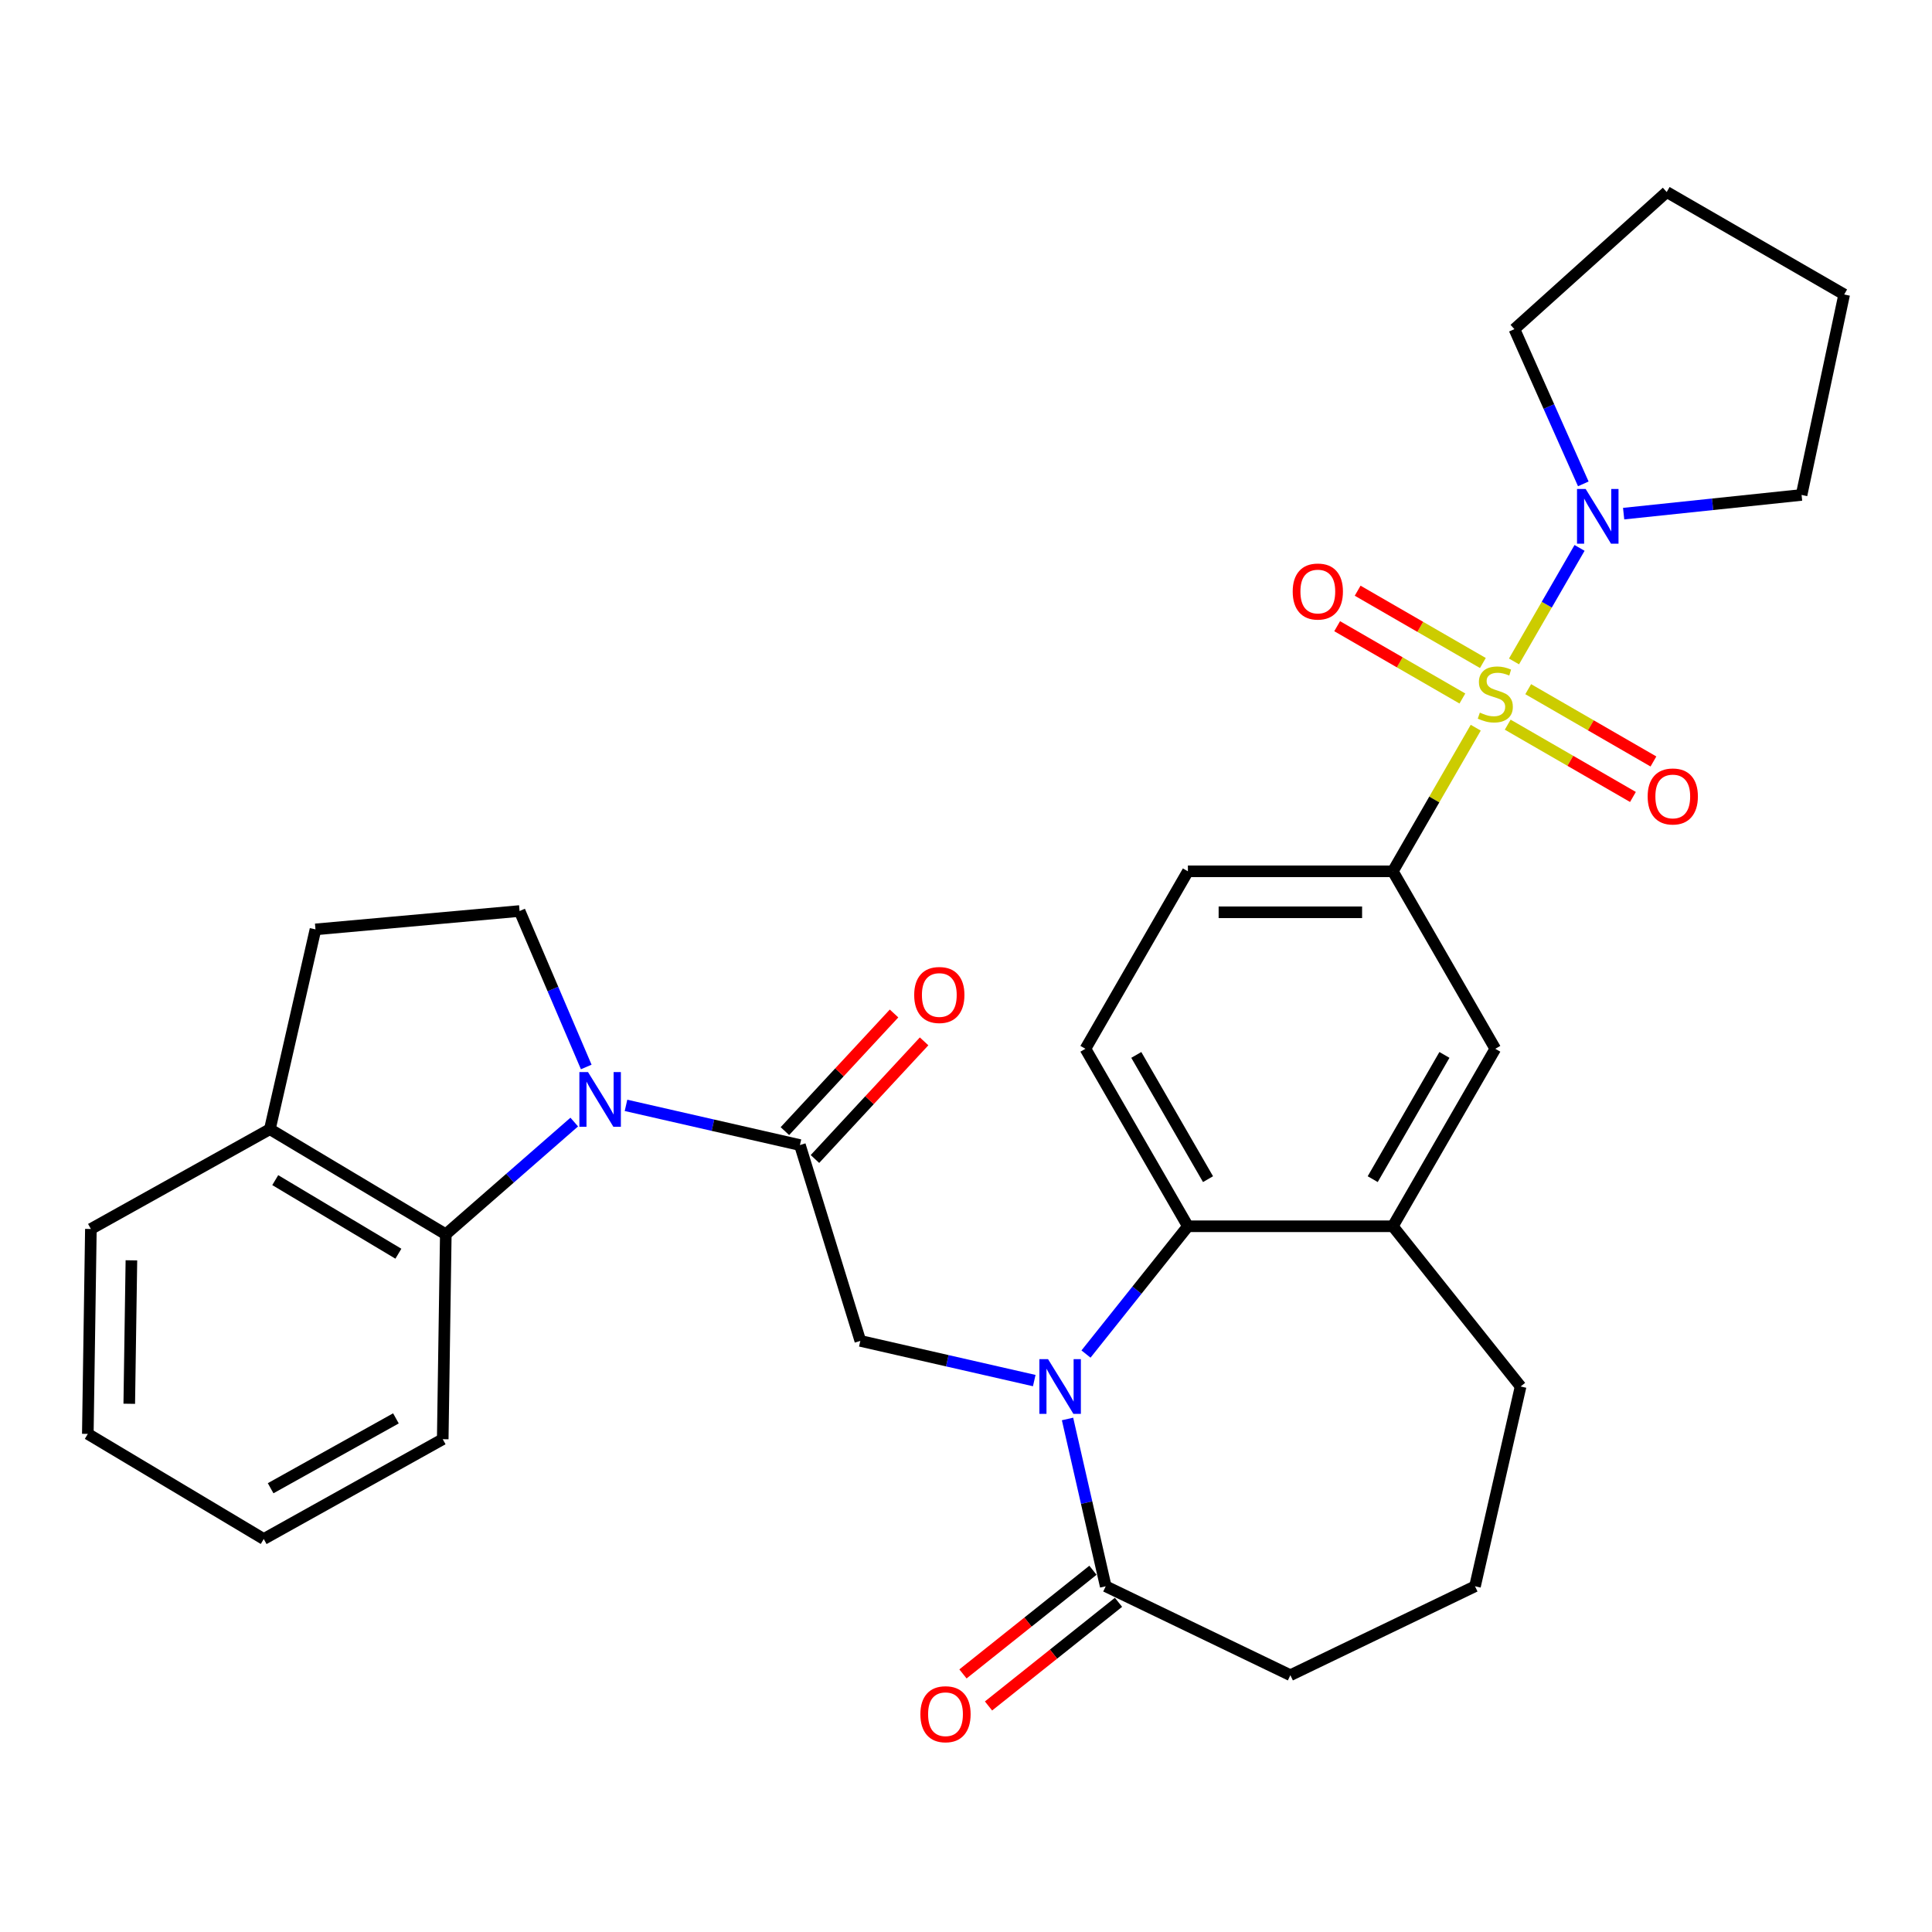 <?xml version='1.0' encoding='iso-8859-1'?>
<svg version='1.1' baseProfile='full'
              xmlns='http://www.w3.org/2000/svg'
                      xmlns:rdkit='http://www.rdkit.org/xml'
                      xmlns:xlink='http://www.w3.org/1999/xlink'
                  xml:space='preserve'
width='1000px' height='1000px' viewBox='0 0 1000 1000'>
<!-- END OF HEADER -->
<rect style='opacity:1.0;fill:#FFFFFF;stroke:none' width='1000' height='1000' x='0' y='0'> </rect>
<path class='bond-5' d='M 783.646,342.357 L 800.61,312.975' style='fill:none;fill-rule:evenodd;stroke:#CCCC00;stroke-width:6px;stroke-linecap:butt;stroke-linejoin:miter;stroke-opacity:1' />
<path class='bond-5' d='M 800.61,312.975 L 817.573,283.594' style='fill:none;fill-rule:evenodd;stroke:#0000FF;stroke-width:6px;stroke-linecap:butt;stroke-linejoin:miter;stroke-opacity:1' />
<path class='bond-6' d='M 763.841,376.66 L 742.384,413.825' style='fill:none;fill-rule:evenodd;stroke:#CCCC00;stroke-width:6px;stroke-linecap:butt;stroke-linejoin:miter;stroke-opacity:1' />
<path class='bond-6' d='M 742.384,413.825 L 720.927,450.99' style='fill:none;fill-rule:evenodd;stroke:#000000;stroke-width:6px;stroke-linecap:butt;stroke-linejoin:miter;stroke-opacity:1' />
<path class='bond-12' d='M 780.391,375.088 L 812.8,393.799' style='fill:none;fill-rule:evenodd;stroke:#CCCC00;stroke-width:6px;stroke-linecap:butt;stroke-linejoin:miter;stroke-opacity:1' />
<path class='bond-12' d='M 812.8,393.799 L 845.208,412.51' style='fill:none;fill-rule:evenodd;stroke:#FF0000;stroke-width:6px;stroke-linecap:butt;stroke-linejoin:miter;stroke-opacity:1' />
<path class='bond-12' d='M 790.999,356.716 L 823.407,375.427' style='fill:none;fill-rule:evenodd;stroke:#CCCC00;stroke-width:6px;stroke-linecap:butt;stroke-linejoin:miter;stroke-opacity:1' />
<path class='bond-12' d='M 823.407,375.427 L 855.816,394.138' style='fill:none;fill-rule:evenodd;stroke:#FF0000;stroke-width:6px;stroke-linecap:butt;stroke-linejoin:miter;stroke-opacity:1' />
<path class='bond-13' d='M 767.535,343.169 L 735.126,324.458' style='fill:none;fill-rule:evenodd;stroke:#CCCC00;stroke-width:6px;stroke-linecap:butt;stroke-linejoin:miter;stroke-opacity:1' />
<path class='bond-13' d='M 735.126,324.458 L 702.718,305.747' style='fill:none;fill-rule:evenodd;stroke:#FF0000;stroke-width:6px;stroke-linecap:butt;stroke-linejoin:miter;stroke-opacity:1' />
<path class='bond-13' d='M 756.928,361.541 L 724.519,342.83' style='fill:none;fill-rule:evenodd;stroke:#CCCC00;stroke-width:6px;stroke-linecap:butt;stroke-linejoin:miter;stroke-opacity:1' />
<path class='bond-13' d='M 724.519,342.83 L 692.111,324.119' style='fill:none;fill-rule:evenodd;stroke:#FF0000;stroke-width:6px;stroke-linecap:butt;stroke-linejoin:miter;stroke-opacity:1' />
<path class='bond-0' d='M 562.11,700.853 L 588.482,667.784' style='fill:none;fill-rule:evenodd;stroke:#0000FF;stroke-width:6px;stroke-linecap:butt;stroke-linejoin:miter;stroke-opacity:1' />
<path class='bond-0' d='M 588.482,667.784 L 614.854,634.714' style='fill:none;fill-rule:evenodd;stroke:#000000;stroke-width:6px;stroke-linecap:butt;stroke-linejoin:miter;stroke-opacity:1' />
<path class='bond-4' d='M 535.326,714.589 L 490.315,704.316' style='fill:none;fill-rule:evenodd;stroke:#0000FF;stroke-width:6px;stroke-linecap:butt;stroke-linejoin:miter;stroke-opacity:1' />
<path class='bond-4' d='M 490.315,704.316 L 445.304,694.042' style='fill:none;fill-rule:evenodd;stroke:#000000;stroke-width:6px;stroke-linecap:butt;stroke-linejoin:miter;stroke-opacity:1' />
<path class='bond-7' d='M 552.555,734.457 L 562.438,777.758' style='fill:none;fill-rule:evenodd;stroke:#0000FF;stroke-width:6px;stroke-linecap:butt;stroke-linejoin:miter;stroke-opacity:1' />
<path class='bond-7' d='M 562.438,777.758 L 572.322,821.059' style='fill:none;fill-rule:evenodd;stroke:#000000;stroke-width:6px;stroke-linecap:butt;stroke-linejoin:miter;stroke-opacity:1' />
<path class='bond-1' d='M 324.017,572.135 L 369.028,582.408' style='fill:none;fill-rule:evenodd;stroke:#0000FF;stroke-width:6px;stroke-linecap:butt;stroke-linejoin:miter;stroke-opacity:1' />
<path class='bond-1' d='M 369.028,582.408 L 414.039,592.682' style='fill:none;fill-rule:evenodd;stroke:#000000;stroke-width:6px;stroke-linecap:butt;stroke-linejoin:miter;stroke-opacity:1' />
<path class='bond-8' d='M 297.233,580.778 L 263.989,609.823' style='fill:none;fill-rule:evenodd;stroke:#0000FF;stroke-width:6px;stroke-linecap:butt;stroke-linejoin:miter;stroke-opacity:1' />
<path class='bond-8' d='M 263.989,609.823 L 230.745,638.868' style='fill:none;fill-rule:evenodd;stroke:#000000;stroke-width:6px;stroke-linecap:butt;stroke-linejoin:miter;stroke-opacity:1' />
<path class='bond-10' d='M 303.44,552.266 L 286.188,511.904' style='fill:none;fill-rule:evenodd;stroke:#0000FF;stroke-width:6px;stroke-linecap:butt;stroke-linejoin:miter;stroke-opacity:1' />
<path class='bond-10' d='M 286.188,511.904 L 268.936,471.541' style='fill:none;fill-rule:evenodd;stroke:#000000;stroke-width:6px;stroke-linecap:butt;stroke-linejoin:miter;stroke-opacity:1' />
<path class='bond-2' d='M 414.039,592.682 L 445.304,694.042' style='fill:none;fill-rule:evenodd;stroke:#000000;stroke-width:6px;stroke-linecap:butt;stroke-linejoin:miter;stroke-opacity:1' />
<path class='bond-16' d='M 421.815,599.896 L 450.063,569.452' style='fill:none;fill-rule:evenodd;stroke:#000000;stroke-width:6px;stroke-linecap:butt;stroke-linejoin:miter;stroke-opacity:1' />
<path class='bond-16' d='M 450.063,569.452 L 478.311,539.008' style='fill:none;fill-rule:evenodd;stroke:#FF0000;stroke-width:6px;stroke-linecap:butt;stroke-linejoin:miter;stroke-opacity:1' />
<path class='bond-16' d='M 406.263,585.467 L 434.511,555.023' style='fill:none;fill-rule:evenodd;stroke:#000000;stroke-width:6px;stroke-linecap:butt;stroke-linejoin:miter;stroke-opacity:1' />
<path class='bond-16' d='M 434.511,555.023 L 462.759,524.578' style='fill:none;fill-rule:evenodd;stroke:#FF0000;stroke-width:6px;stroke-linecap:butt;stroke-linejoin:miter;stroke-opacity:1' />
<path class='bond-3' d='M 614.854,634.714 L 561.817,542.852' style='fill:none;fill-rule:evenodd;stroke:#000000;stroke-width:6px;stroke-linecap:butt;stroke-linejoin:miter;stroke-opacity:1' />
<path class='bond-3' d='M 625.27,610.328 L 588.145,546.024' style='fill:none;fill-rule:evenodd;stroke:#000000;stroke-width:6px;stroke-linecap:butt;stroke-linejoin:miter;stroke-opacity:1' />
<path class='bond-31' d='M 614.854,634.714 L 720.927,634.714' style='fill:none;fill-rule:evenodd;stroke:#000000;stroke-width:6px;stroke-linecap:butt;stroke-linejoin:miter;stroke-opacity:1' />
<path class='bond-21' d='M 819.515,250.455 L 801.685,210.409' style='fill:none;fill-rule:evenodd;stroke:#0000FF;stroke-width:6px;stroke-linecap:butt;stroke-linejoin:miter;stroke-opacity:1' />
<path class='bond-21' d='M 801.685,210.409 L 783.856,170.364' style='fill:none;fill-rule:evenodd;stroke:#000000;stroke-width:6px;stroke-linecap:butt;stroke-linejoin:miter;stroke-opacity:1' />
<path class='bond-22' d='M 840.391,265.859 L 886.442,261.019' style='fill:none;fill-rule:evenodd;stroke:#0000FF;stroke-width:6px;stroke-linecap:butt;stroke-linejoin:miter;stroke-opacity:1' />
<path class='bond-22' d='M 886.442,261.019 L 932.492,256.179' style='fill:none;fill-rule:evenodd;stroke:#000000;stroke-width:6px;stroke-linecap:butt;stroke-linejoin:miter;stroke-opacity:1' />
<path class='bond-11' d='M 720.927,450.99 L 773.963,542.852' style='fill:none;fill-rule:evenodd;stroke:#000000;stroke-width:6px;stroke-linecap:butt;stroke-linejoin:miter;stroke-opacity:1' />
<path class='bond-17' d='M 720.927,450.99 L 614.854,450.99' style='fill:none;fill-rule:evenodd;stroke:#000000;stroke-width:6px;stroke-linecap:butt;stroke-linejoin:miter;stroke-opacity:1' />
<path class='bond-17' d='M 705.016,472.205 L 630.764,472.205' style='fill:none;fill-rule:evenodd;stroke:#000000;stroke-width:6px;stroke-linecap:butt;stroke-linejoin:miter;stroke-opacity:1' />
<path class='bond-18' d='M 565.708,812.766 L 532.068,839.593' style='fill:none;fill-rule:evenodd;stroke:#000000;stroke-width:6px;stroke-linecap:butt;stroke-linejoin:miter;stroke-opacity:1' />
<path class='bond-18' d='M 532.068,839.593 L 498.429,866.42' style='fill:none;fill-rule:evenodd;stroke:#FF0000;stroke-width:6px;stroke-linecap:butt;stroke-linejoin:miter;stroke-opacity:1' />
<path class='bond-18' d='M 578.935,829.352 L 545.295,856.179' style='fill:none;fill-rule:evenodd;stroke:#000000;stroke-width:6px;stroke-linecap:butt;stroke-linejoin:miter;stroke-opacity:1' />
<path class='bond-18' d='M 545.295,856.179 L 511.656,883.006' style='fill:none;fill-rule:evenodd;stroke:#FF0000;stroke-width:6px;stroke-linecap:butt;stroke-linejoin:miter;stroke-opacity:1' />
<path class='bond-33' d='M 572.322,821.059 L 667.89,867.083' style='fill:none;fill-rule:evenodd;stroke:#000000;stroke-width:6px;stroke-linecap:butt;stroke-linejoin:miter;stroke-opacity:1' />
<path class='bond-15' d='M 230.745,638.868 L 139.686,584.463' style='fill:none;fill-rule:evenodd;stroke:#000000;stroke-width:6px;stroke-linecap:butt;stroke-linejoin:miter;stroke-opacity:1' />
<path class='bond-15' d='M 206.205,648.919 L 142.464,610.835' style='fill:none;fill-rule:evenodd;stroke:#000000;stroke-width:6px;stroke-linecap:butt;stroke-linejoin:miter;stroke-opacity:1' />
<path class='bond-24' d='M 230.745,638.868 L 229.158,744.929' style='fill:none;fill-rule:evenodd;stroke:#000000;stroke-width:6px;stroke-linecap:butt;stroke-linejoin:miter;stroke-opacity:1' />
<path class='bond-9' d='M 720.927,634.714 L 773.963,542.852' style='fill:none;fill-rule:evenodd;stroke:#000000;stroke-width:6px;stroke-linecap:butt;stroke-linejoin:miter;stroke-opacity:1' />
<path class='bond-9' d='M 710.51,610.328 L 747.635,546.024' style='fill:none;fill-rule:evenodd;stroke:#000000;stroke-width:6px;stroke-linecap:butt;stroke-linejoin:miter;stroke-opacity:1' />
<path class='bond-23' d='M 720.927,634.714 L 787.062,717.646' style='fill:none;fill-rule:evenodd;stroke:#000000;stroke-width:6px;stroke-linecap:butt;stroke-linejoin:miter;stroke-opacity:1' />
<path class='bond-19' d='M 268.936,471.541 L 163.29,481.049' style='fill:none;fill-rule:evenodd;stroke:#000000;stroke-width:6px;stroke-linecap:butt;stroke-linejoin:miter;stroke-opacity:1' />
<path class='bond-14' d='M 561.817,542.852 L 614.854,450.99' style='fill:none;fill-rule:evenodd;stroke:#000000;stroke-width:6px;stroke-linecap:butt;stroke-linejoin:miter;stroke-opacity:1' />
<path class='bond-26' d='M 139.686,584.463 L 47.041,636.119' style='fill:none;fill-rule:evenodd;stroke:#000000;stroke-width:6px;stroke-linecap:butt;stroke-linejoin:miter;stroke-opacity:1' />
<path class='bond-34' d='M 139.686,584.463 L 163.29,481.049' style='fill:none;fill-rule:evenodd;stroke:#000000;stroke-width:6px;stroke-linecap:butt;stroke-linejoin:miter;stroke-opacity:1' />
<path class='bond-20' d='M 667.89,867.083 L 763.459,821.059' style='fill:none;fill-rule:evenodd;stroke:#000000;stroke-width:6px;stroke-linecap:butt;stroke-linejoin:miter;stroke-opacity:1' />
<path class='bond-27' d='M 783.856,170.364 L 862.683,99.387' style='fill:none;fill-rule:evenodd;stroke:#000000;stroke-width:6px;stroke-linecap:butt;stroke-linejoin:miter;stroke-opacity:1' />
<path class='bond-28' d='M 932.492,256.179 L 954.545,152.424' style='fill:none;fill-rule:evenodd;stroke:#000000;stroke-width:6px;stroke-linecap:butt;stroke-linejoin:miter;stroke-opacity:1' />
<path class='bond-25' d='M 787.062,717.646 L 763.459,821.059' style='fill:none;fill-rule:evenodd;stroke:#000000;stroke-width:6px;stroke-linecap:butt;stroke-linejoin:miter;stroke-opacity:1' />
<path class='bond-29' d='M 229.158,744.929 L 136.513,796.585' style='fill:none;fill-rule:evenodd;stroke:#000000;stroke-width:6px;stroke-linecap:butt;stroke-linejoin:miter;stroke-opacity:1' />
<path class='bond-29' d='M 204.93,734.148 L 140.078,770.308' style='fill:none;fill-rule:evenodd;stroke:#000000;stroke-width:6px;stroke-linecap:butt;stroke-linejoin:miter;stroke-opacity:1' />
<path class='bond-35' d='M 47.041,636.119 L 45.455,742.18' style='fill:none;fill-rule:evenodd;stroke:#000000;stroke-width:6px;stroke-linecap:butt;stroke-linejoin:miter;stroke-opacity:1' />
<path class='bond-35' d='M 68.016,652.346 L 66.905,726.589' style='fill:none;fill-rule:evenodd;stroke:#000000;stroke-width:6px;stroke-linecap:butt;stroke-linejoin:miter;stroke-opacity:1' />
<path class='bond-32' d='M 862.683,99.387 L 954.545,152.424' style='fill:none;fill-rule:evenodd;stroke:#000000;stroke-width:6px;stroke-linecap:butt;stroke-linejoin:miter;stroke-opacity:1' />
<path class='bond-30' d='M 136.513,796.585 L 45.455,742.18' style='fill:none;fill-rule:evenodd;stroke:#000000;stroke-width:6px;stroke-linecap:butt;stroke-linejoin:miter;stroke-opacity:1' />
<path  class='atom-0' d='M 765.963 368.848
Q 766.283 368.968, 767.603 369.528
Q 768.923 370.088, 770.363 370.448
Q 771.843 370.768, 773.283 370.768
Q 775.963 370.768, 777.523 369.488
Q 779.083 368.168, 779.083 365.888
Q 779.083 364.328, 778.283 363.368
Q 777.523 362.408, 776.323 361.888
Q 775.123 361.368, 773.123 360.768
Q 770.603 360.008, 769.083 359.288
Q 767.603 358.568, 766.523 357.048
Q 765.483 355.528, 765.483 352.968
Q 765.483 349.408, 767.883 347.208
Q 770.323 345.008, 775.123 345.008
Q 778.403 345.008, 782.123 346.568
L 781.203 349.648
Q 777.803 348.248, 775.243 348.248
Q 772.483 348.248, 770.963 349.408
Q 769.443 350.528, 769.483 352.488
Q 769.483 354.008, 770.243 354.928
Q 771.043 355.848, 772.163 356.368
Q 773.323 356.888, 775.243 357.488
Q 777.803 358.288, 779.323 359.088
Q 780.843 359.888, 781.923 361.528
Q 783.043 363.128, 783.043 365.888
Q 783.043 369.808, 780.403 371.928
Q 777.803 374.008, 773.443 374.008
Q 770.923 374.008, 769.003 373.448
Q 767.123 372.928, 764.883 372.008
L 765.963 368.848
' fill='#CCCC00'/>
<path  class='atom-1' d='M 542.458 703.486
L 551.738 718.486
Q 552.658 719.966, 554.138 722.646
Q 555.618 725.326, 555.698 725.486
L 555.698 703.486
L 559.458 703.486
L 559.458 731.806
L 555.578 731.806
L 545.618 715.406
Q 544.458 713.486, 543.218 711.286
Q 542.018 709.086, 541.658 708.406
L 541.658 731.806
L 537.978 731.806
L 537.978 703.486
L 542.458 703.486
' fill='#0000FF'/>
<path  class='atom-2' d='M 304.365 554.918
L 313.645 569.918
Q 314.565 571.398, 316.045 574.078
Q 317.525 576.758, 317.605 576.918
L 317.605 554.918
L 321.365 554.918
L 321.365 583.238
L 317.485 583.238
L 307.525 566.838
Q 306.365 564.918, 305.125 562.718
Q 303.925 560.518, 303.565 559.838
L 303.565 583.238
L 299.885 583.238
L 299.885 554.918
L 304.365 554.918
' fill='#0000FF'/>
<path  class='atom-6' d='M 820.74 253.106
L 830.02 268.106
Q 830.94 269.586, 832.42 272.266
Q 833.9 274.946, 833.98 275.106
L 833.98 253.106
L 837.74 253.106
L 837.74 281.426
L 833.86 281.426
L 823.9 265.026
Q 822.74 263.106, 821.5 260.906
Q 820.3 258.706, 819.94 258.026
L 819.94 281.426
L 816.26 281.426
L 816.26 253.106
L 820.74 253.106
' fill='#0000FF'/>
<path  class='atom-13' d='M 852.825 412.245
Q 852.825 405.445, 856.185 401.645
Q 859.545 397.845, 865.825 397.845
Q 872.105 397.845, 875.465 401.645
Q 878.825 405.445, 878.825 412.245
Q 878.825 419.125, 875.425 423.045
Q 872.025 426.925, 865.825 426.925
Q 859.585 426.925, 856.185 423.045
Q 852.825 419.165, 852.825 412.245
M 865.825 423.725
Q 870.145 423.725, 872.465 420.845
Q 874.825 417.925, 874.825 412.245
Q 874.825 406.685, 872.465 403.885
Q 870.145 401.045, 865.825 401.045
Q 861.505 401.045, 859.145 403.845
Q 856.825 406.645, 856.825 412.245
Q 856.825 417.965, 859.145 420.845
Q 861.505 423.725, 865.825 423.725
' fill='#FF0000'/>
<path  class='atom-14' d='M 669.101 306.172
Q 669.101 299.372, 672.461 295.572
Q 675.821 291.772, 682.101 291.772
Q 688.381 291.772, 691.741 295.572
Q 695.101 299.372, 695.101 306.172
Q 695.101 313.052, 691.701 316.972
Q 688.301 320.852, 682.101 320.852
Q 675.861 320.852, 672.461 316.972
Q 669.101 313.092, 669.101 306.172
M 682.101 317.652
Q 686.421 317.652, 688.741 314.772
Q 691.101 311.852, 691.101 306.172
Q 691.101 300.612, 688.741 297.812
Q 686.421 294.972, 682.101 294.972
Q 677.781 294.972, 675.421 297.772
Q 673.101 300.572, 673.101 306.172
Q 673.101 311.892, 675.421 314.772
Q 677.781 317.652, 682.101 317.652
' fill='#FF0000'/>
<path  class='atom-17' d='M 473.187 515.005
Q 473.187 508.205, 476.547 504.405
Q 479.907 500.605, 486.187 500.605
Q 492.467 500.605, 495.827 504.405
Q 499.187 508.205, 499.187 515.005
Q 499.187 521.885, 495.787 525.805
Q 492.387 529.685, 486.187 529.685
Q 479.947 529.685, 476.547 525.805
Q 473.187 521.925, 473.187 515.005
M 486.187 526.485
Q 490.507 526.485, 492.827 523.605
Q 495.187 520.685, 495.187 515.005
Q 495.187 509.445, 492.827 506.645
Q 490.507 503.805, 486.187 503.805
Q 481.867 503.805, 479.507 506.605
Q 477.187 509.405, 477.187 515.005
Q 477.187 520.725, 479.507 523.605
Q 481.867 526.485, 486.187 526.485
' fill='#FF0000'/>
<path  class='atom-19' d='M 476.39 887.275
Q 476.39 880.475, 479.75 876.675
Q 483.11 872.875, 489.39 872.875
Q 495.67 872.875, 499.03 876.675
Q 502.39 880.475, 502.39 887.275
Q 502.39 894.155, 498.99 898.075
Q 495.59 901.955, 489.39 901.955
Q 483.15 901.955, 479.75 898.075
Q 476.39 894.195, 476.39 887.275
M 489.39 898.755
Q 493.71 898.755, 496.03 895.875
Q 498.39 892.955, 498.39 887.275
Q 498.39 881.715, 496.03 878.915
Q 493.71 876.075, 489.39 876.075
Q 485.07 876.075, 482.71 878.875
Q 480.39 881.675, 480.39 887.275
Q 480.39 892.995, 482.71 895.875
Q 485.07 898.755, 489.39 898.755
' fill='#FF0000'/>
</svg>
